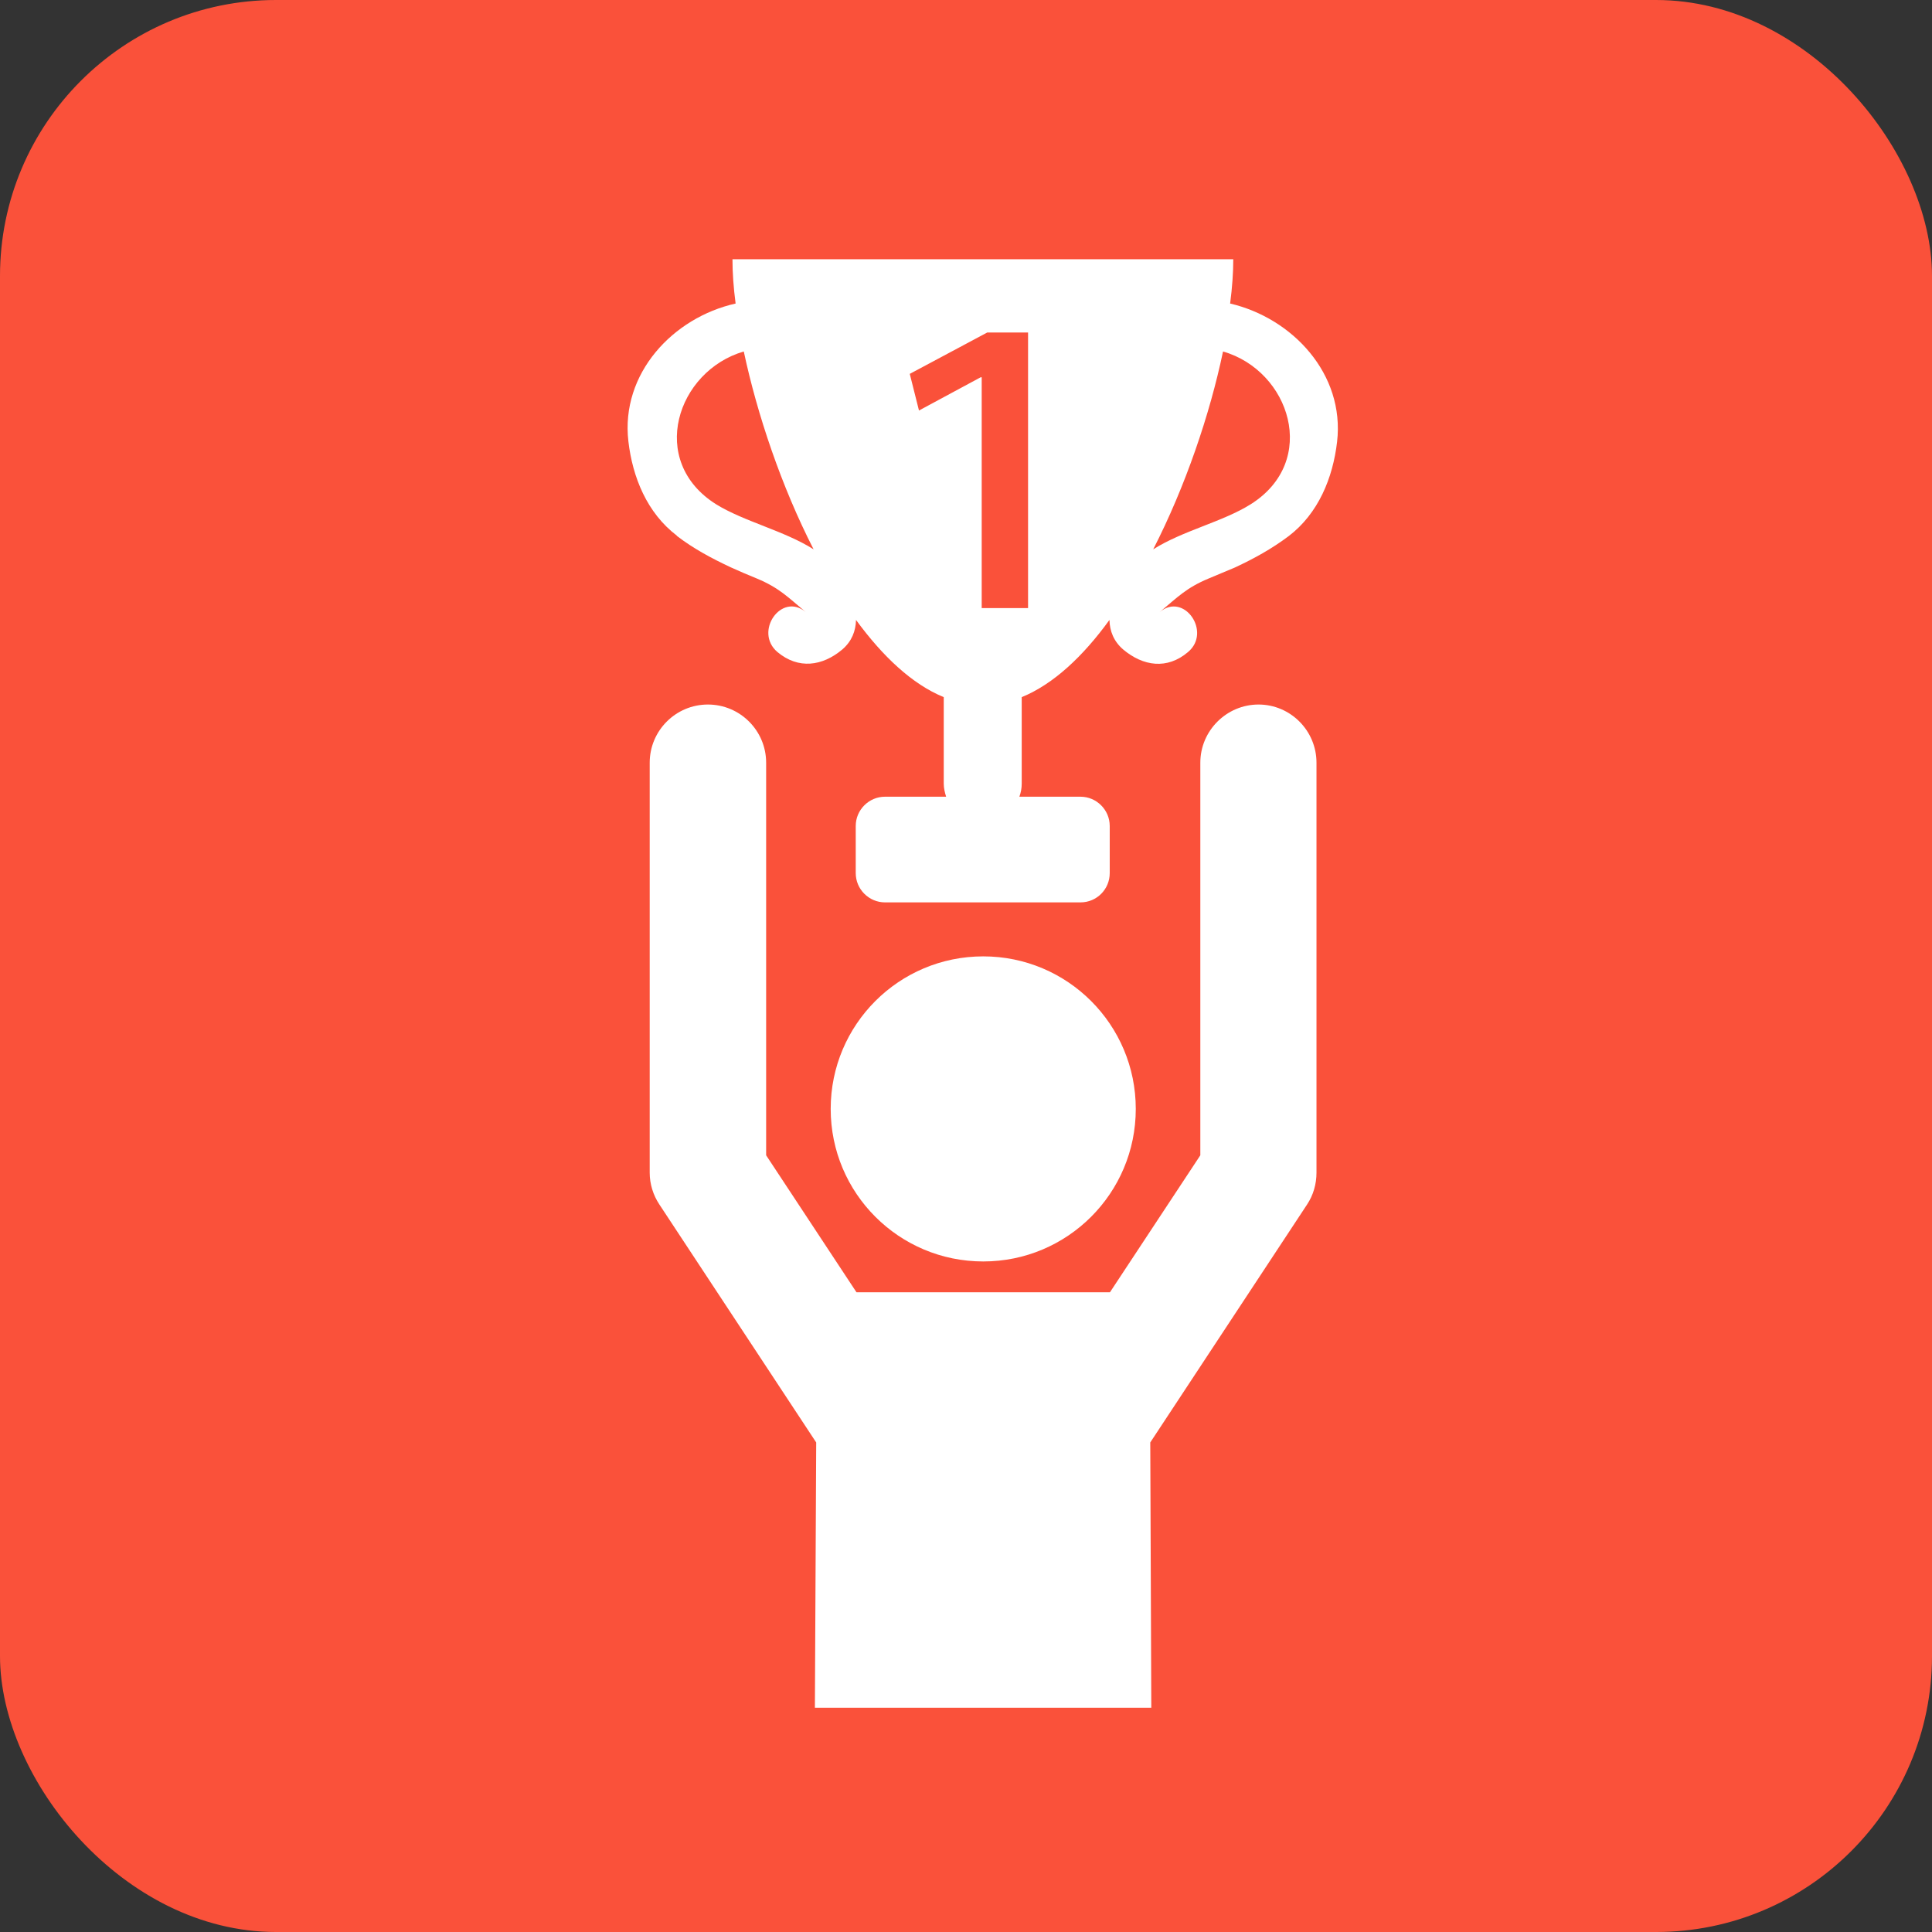 <svg width="56" height="56" viewBox="0 0 56 56" fill="none" xmlns="http://www.w3.org/2000/svg">
<rect x="0" y="0" width="56" height="56" fill="#333333" stroke="none"/>
<rect width="56" height="56" rx="8" fill="#FA513A"/>
<g clip-path="url(#clip0_2219_548)">
<path d="M19.619 15.533C20.108 15.908 20.627 16.183 21.177 16.442C21.429 16.557 21.681 16.664 21.941 16.77C22.582 17.038 22.834 17.305 23.354 17.74C22.651 17.152 21.841 18.313 22.536 18.901C23.14 19.405 23.835 19.313 24.415 18.825C24.69 18.588 24.804 18.29 24.812 17.969C25.583 19.023 26.439 19.833 27.355 20.207V22.712C27.355 22.849 27.386 22.971 27.424 23.093H25.652C25.186 23.093 24.804 23.475 24.804 23.941V25.308C24.804 25.774 25.186 26.156 25.652 26.156H31.318C31.792 26.156 32.166 25.774 32.166 25.308V23.941C32.166 23.475 31.784 23.093 31.318 23.093H29.547C29.592 22.971 29.615 22.849 29.615 22.712V20.207C30.532 19.833 31.395 19.023 32.158 17.969C32.166 18.29 32.28 18.588 32.555 18.825C33.136 19.313 33.831 19.413 34.434 18.901C35.129 18.321 34.319 17.152 33.617 17.74C34.136 17.305 34.388 17.038 35.029 16.77C35.282 16.664 35.541 16.557 35.793 16.45C36.351 16.19 36.862 15.908 37.351 15.541C38.214 14.884 38.634 13.853 38.756 12.807C38.985 10.837 37.458 9.218 35.656 8.798C35.717 8.332 35.747 7.897 35.747 7.515H21.231C21.231 7.905 21.261 8.332 21.322 8.798C19.512 9.203 17.985 10.822 18.214 12.792C18.336 13.838 18.756 14.869 19.619 15.526M35.45 10.188C37.389 10.745 38.244 13.365 36.251 14.617C35.434 15.129 34.281 15.381 33.426 15.923C34.358 14.105 35.068 12.013 35.45 10.188ZM28.615 9.638H29.799V17.626H28.455V10.936H28.424L26.637 11.899L26.37 10.837L28.615 9.638ZM21.559 10.188C21.948 12.013 22.651 14.105 23.583 15.923C22.727 15.381 21.574 15.121 20.757 14.617C18.764 13.365 19.619 10.753 21.559 10.188Z" fill="white"/>
<path d="M28.5 27.721C30.943 27.721 32.921 29.699 32.921 32.142C32.921 34.586 30.943 36.564 28.5 36.564C26.056 36.564 24.078 34.586 24.078 32.142C24.078 29.699 26.056 27.721 28.5 27.721Z" fill="white"/>
<path d="M20.519 20.421C19.588 20.421 18.832 21.177 18.832 22.108V33.991C18.832 34.319 18.931 34.64 19.114 34.915L23.658 41.81C23.658 41.81 23.62 49.393 23.62 49.508H33.371C33.371 49.393 33.341 41.81 33.341 41.81L37.885 34.915C38.068 34.64 38.159 34.319 38.159 33.991V22.108C38.159 21.177 37.403 20.421 36.479 20.421C35.555 20.421 34.792 21.177 34.792 22.108V33.487L32.172 37.458H24.826L22.207 33.487V22.108C22.207 21.177 21.451 20.421 20.519 20.421Z" fill="white"/>
</g>
<defs>
<clipPath id="clip0_2219_548">
<rect width="20.618" height="42" fill="white" transform="translate(18.191 7.5)"/>
</clipPath>
</defs>
</svg>
